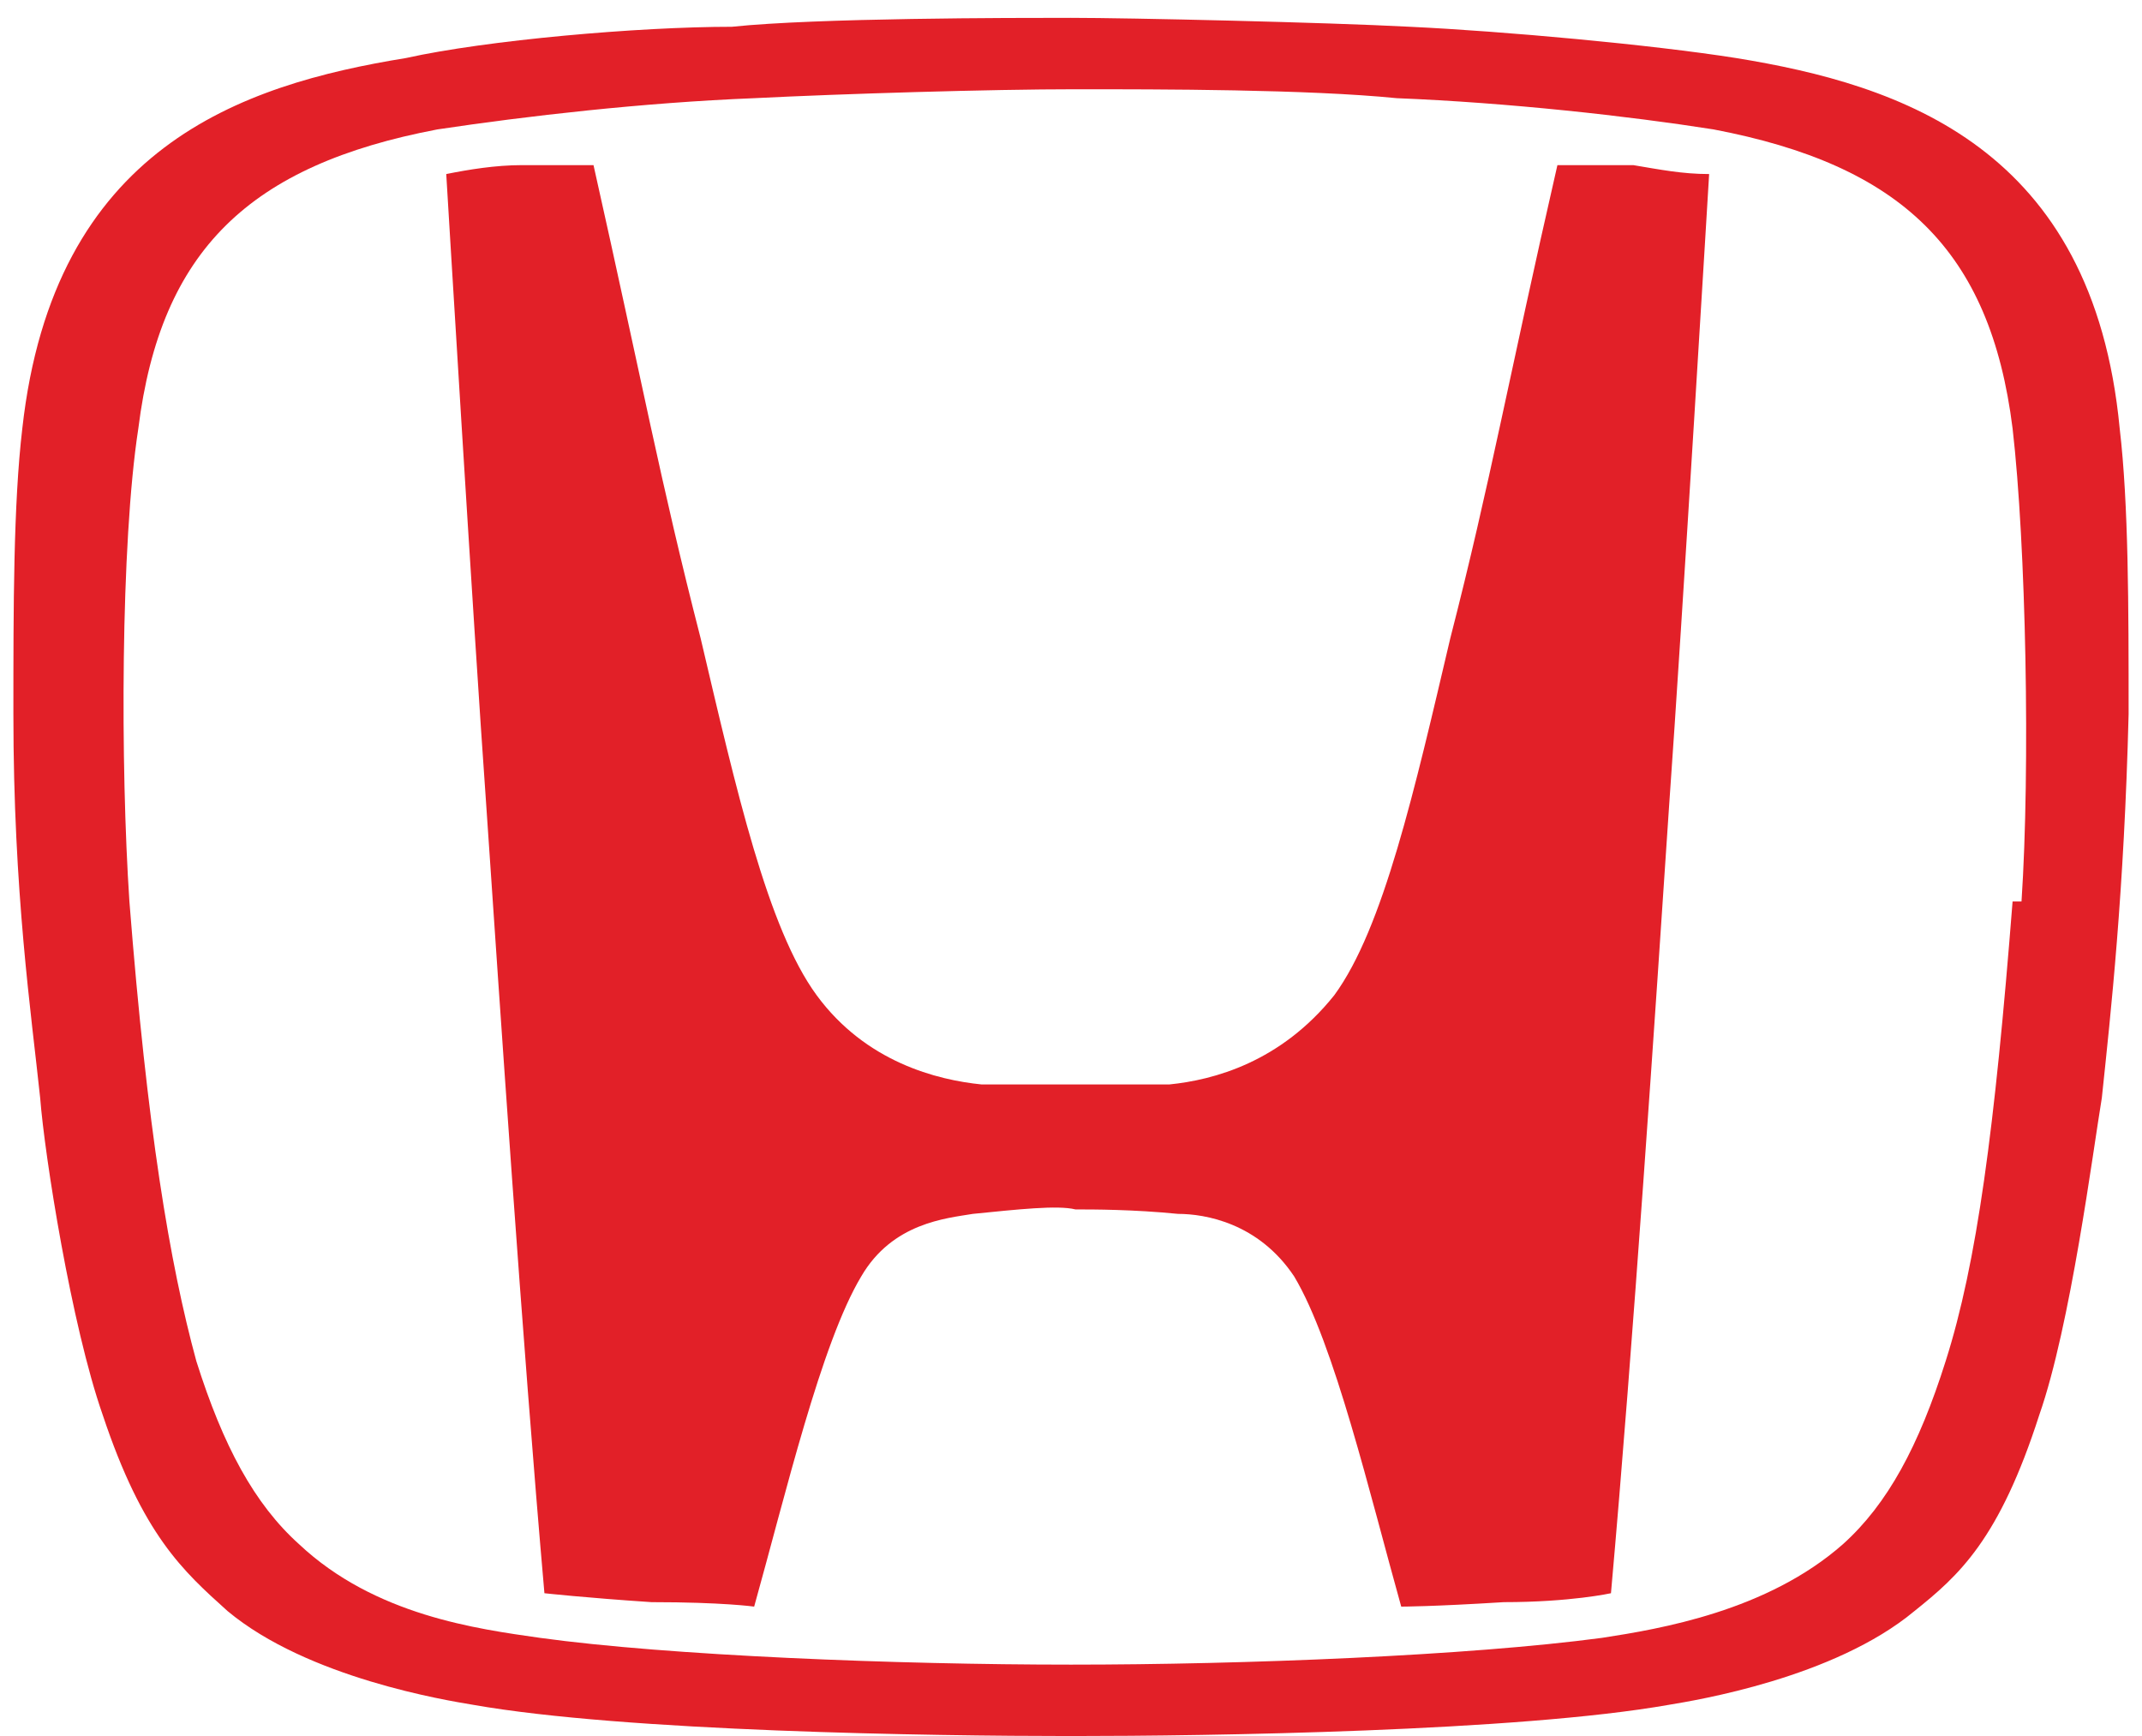 <?xml version="1.0" encoding="UTF-8"?>
<svg id="Layer_1" xmlns="http://www.w3.org/2000/svg" version="1.1" viewBox="0 0 48 38.9">
  <!-- Generator: Adobe Illustrator 29.5.0, SVG Export Plug-In . SVG Version: 2.1.0 Build 137)  -->
  <defs>
    <style>
      .st0 {
        fill: #e22028;
      }
    </style>
  </defs>
  <path class="st0" d="M34.9,3.7c-1.1,4.8-1.5,7.1-2.4,10.6-.8,3.4-1.5,6.5-2.6,8-1.2,1.5-2.7,1.9-3.7,2-.5,0-.9,0-2.1,0-1.2,0-1.6,0-2.1,0-1-.1-2.6-.5-3.7-2-1.1-1.5-1.8-4.6-2.6-8-.9-3.5-1.3-5.7-2.4-10.6,0,0-1.1,0-1.6,0-.6,0-1.2.1-1.7.2,0,0,.6,10,.9,14.2.3,4.4.8,11.9,1.3,17.6,0,0,.9.1,2.4.2,1.6,0,2.3.1,2.3.1.7-2.5,1.5-5.9,2.4-7.4.7-1.2,1.9-1.3,2.5-1.4,1-.1,1.9-.2,2.3-.1h0c.4,0,1.3,0,2.3.1.6,0,1.8.2,2.6,1.4.9,1.5,1.7,4.9,2.4,7.4,0,0,.7,0,2.3-.1,1.5,0,2.4-.2,2.4-.2.5-5.6,1-13.1,1.3-17.6.3-4.2.9-14.2.9-14.2-.6,0-1.1-.1-1.7-.2-.5,0-1.6,0-1.6,0Z"/>
  <path class="st0" d="M47.5,9.6c-.6-6.3-4.9-7.7-8.6-8.3-1.9-.3-5.2-.6-7.3-.7-1.9-.1-6.3-.2-7.6-.2s-5.7,0-7.6.2c-2.1,0-5.5.3-7.3.7C5.4,1.9,1.2,3.3.5,9.6c-.2,1.7-.2,4-.2,6.4,0,4,.4,6.7.6,8.6.1,1.3.7,5.1,1.4,7.1.9,2.7,1.8,3.5,2.8,4.4,1.8,1.5,4.9,2,5.5,2.1,3.4.6,10.3.7,13.4.7,3.1,0,10-.1,13.4-.7.6-.1,3.7-.6,5.5-2.1,1-.8,1.9-1.6,2.8-4.4.7-2,1.2-5.9,1.4-7.1.2-1.9.5-4.6.6-8.6,0-2.4,0-4.7-.2-6.4ZM45.1,20.2c-.4,5.1-.8,8.1-1.5,10.3-.6,1.9-1.3,3.2-2.3,4.1-1.7,1.5-4.1,1.9-5.4,2.1-3,.4-8,.6-11.9.6s-9-.2-11.9-.6c-1.4-.2-3.7-.5-5.4-2.1-1-.9-1.7-2.2-2.3-4.1-.6-2.2-1.1-5.2-1.5-10.3-.2-3-.2-8,.2-10.6.5-4,2.5-5.9,6.7-6.7,2-.3,4.6-.6,7.1-.7,2-.1,5.3-.2,7.2-.2,1.9,0,5.2,0,7.2.2,2.5.1,5.2.4,7.1.7,4.2.8,6.2,2.7,6.7,6.7.3,2.6.4,7.6.2,10.6Z"/>
</svg>